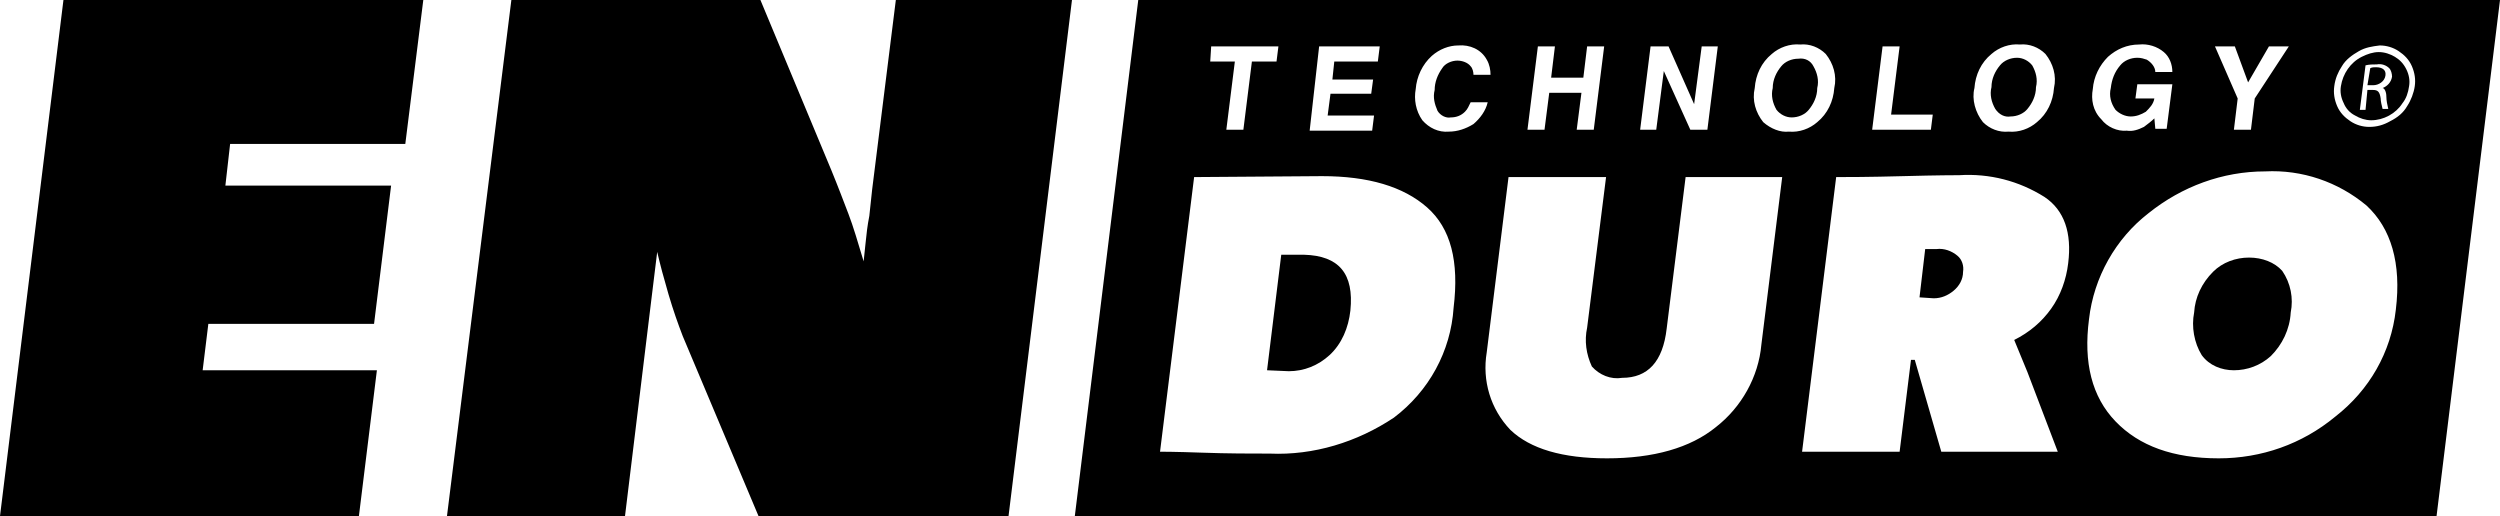<?xml version="1.0" encoding="utf-8"?>
<!-- Generator: Adobe Illustrator 26.4.0, SVG Export Plug-In . SVG Version: 6.00 Build 0)  -->
<svg version="1.1" id="Laag_1" xmlns="http://www.w3.org/2000/svg" xmlns:xlink="http://www.w3.org/1999/xlink" x="0px" y="0px"
	 width="264px" height="54.5px" viewBox="0 0 264 54.5" enable-background="new 0 0 264 54.5" xml:space="preserve">
<g id="Group_489" transform="translate(0 0)">
	<path id="Path_142" d="M6.7,0L0,54.5h37.9l1.9-15.4H21.4l0.6-4.9h17.5l1.8-14.6H23.8l0.5-4.4h18.5L44.7,0H6.7z"/>
	<g id="Group_490" transform="translate(0 0)">
		<g>
			<g>
				<defs>
					<rect id="SVGID_1_" y="0" width="264" height="54.5"/>
				</defs>
				<clipPath id="SVGID_00000111184058593462258020000016326740598528710563_">
					<use xlink:href="#SVGID_1_"  overflow="visible"/>
				</clipPath>
				<g id="Group_489-2" clip-path="url(#SVGID_00000111184058593462258020000016326740598528710563_)">
					<path id="Path_143" d="M80.1,54.5l-8-19c-0.5-1.3-1-2.7-1.5-4.4c-0.5-1.7-0.9-3.2-1.2-4.5l-0.6,4.9l-2.8,23H47.2L54,0h26.3
						l7.5,18c0.7,1.7,1.3,3.3,1.8,4.6c0.5,1.3,1,3,1.6,5l0.2-1.9c0.1-1,0.2-1.9,0.4-2.9c0.1-0.9,0.2-1.9,0.3-2.8l2.5-20h18.6
						l-6.7,54.5H80.1z"/>
					<path id="Path_144" fill-rule="evenodd" clip-rule="evenodd" d="M204.5,26.3h-1.2l-0.6,5.1l1.5,0.1c0.8,0,1.5-0.3,2.1-0.8
						s1-1.2,1-2c0.1-0.6-0.1-1.3-0.6-1.7C206.1,26.5,205.3,26.2,204.5,26.3"/>
					<path id="Path_145" fill-rule="evenodd" clip-rule="evenodd" d="M237.5,27.2c-1.4,0-2.8,0.5-3.8,1.5c-1.2,1.2-1.9,2.7-2,4.3
						c-0.3,1.5,0,3.2,0.8,4.5c0.8,1.1,2.1,1.6,3.4,1.6c1.4,0,2.8-0.5,3.9-1.5c1.2-1.2,2-2.8,2.1-4.6c0.3-1.5,0-3.1-0.9-4.4
						C240.2,27.7,238.9,27.2,237.5,27.2"/>
					<path id="Path_146" fill-rule="evenodd" clip-rule="evenodd" d="M137.7,26.9h-2.4l-1.5,12.2l2.3,0.1c1.6,0,3.1-0.6,4.3-1.7
						c1.3-1.2,2-2.9,2.2-4.7C143,28.9,141.4,27,137.7,26.9"/>
					<path id="Path_147" fill-rule="evenodd" clip-rule="evenodd" d="M189.9,6.2c-0.7,0-1.4,0.3-1.8,0.8c-0.5,0.6-0.9,1.4-0.9,2.3
						c-0.2,0.8,0,1.6,0.4,2.3c0.4,0.5,1,0.8,1.6,0.8c0.7,0,1.4-0.3,1.8-0.8c0.5-0.6,0.9-1.4,0.9-2.3c0.2-0.8,0-1.6-0.4-2.3
						C191.2,6.4,190.6,6.1,189.9,6.2"/>
					<path id="Path_148" fill-rule="evenodd" clip-rule="evenodd" d="M212.3,12.3c0.7,0,1.4-0.3,1.8-0.8c0.5-0.6,0.9-1.4,0.9-2.3
						c0.2-0.8,0-1.6-0.4-2.3c-0.4-0.5-1-0.8-1.6-0.8c-0.7,0-1.4,0.3-1.8,0.8c-0.5,0.6-0.9,1.4-0.9,2.3c-0.2,0.8,0,1.6,0.4,2.3
						C211.1,12.1,211.7,12.4,212.3,12.3"/>
					<path id="Path_149" fill-rule="evenodd" clip-rule="evenodd" d="M120.2,0l-6.7,54.5h143.8L264,0H120.2z M236,4.9l1.4,3.8
						l2.2-3.8h2.1l-3.6,5.5l-0.4,3.3h-1.8l0.4-3.3l-2.4-5.5L236,4.9z M221,9.4c0.1-1.3,0.7-2.5,1.6-3.4c0.9-0.8,2-1.3,3.3-1.3
						c0.9-0.1,1.9,0.2,2.6,0.8c0.6,0.5,0.9,1.3,0.9,2.1h-1.8c0-0.5-0.4-1-0.9-1.3c-0.3-0.1-0.6-0.2-1-0.2c-0.7,0-1.4,0.3-1.8,0.8
						c-0.6,0.7-0.9,1.5-1,2.4c-0.2,0.8,0,1.6,0.5,2.3c0.4,0.4,1,0.7,1.6,0.7s1.1-0.2,1.6-0.5c0.4-0.4,0.8-0.8,0.9-1.4h-2l0.2-1.5
						h3.7l-0.6,4.7h-1.2l-0.1-1.1c-0.3,0.3-0.7,0.6-1.1,0.9c-0.6,0.3-1.2,0.5-1.8,0.4c-1,0.1-2.1-0.4-2.7-1.2
						C221,11.7,220.8,10.5,221,9.4 M208.5,9.3c0.1-1.4,0.7-2.7,1.8-3.6c0.8-0.7,1.9-1.1,3-1c1-0.1,2,0.3,2.7,1
						c0.8,1,1.2,2.3,0.9,3.6c-0.1,1.4-0.7,2.7-1.8,3.6c-0.8,0.7-1.9,1.1-3,1c-1,0.1-2-0.3-2.7-1C208.6,11.9,208.2,10.5,208.5,9.3
						 M198.8,4.9h1.8l-0.9,7.2h4.4l-0.2,1.6h-6.2L198.8,4.9z M174.3,4.9h1.9l2.7,6.1l0.8-6.1h1.7l-1.1,8.8h-1.8l-2.8-6.2l-0.8,6.2
						h-1.7L174.3,4.9z M162.4,4.9h1.8l-0.4,3.3h3.4l0.4-3.3h1.8l-1.1,8.8h-1.8l0.5-3.9h-3.4l-0.5,3.9h-1.8L162.4,4.9z M139.3,4.9
						h6.4l-0.2,1.6h-4.6l-0.2,1.9h4.3l-0.2,1.5h-4.3l-0.3,2.3h4.9l-0.2,1.6h-6.6L139.3,4.9z M127.9,4.9h7.1l-0.2,1.6h-2.6l-0.9,7.2
						h-1.8l0.9-7.2h-2.6L127.9,4.9z M153.5,32.5c-0.3,4.6-2.6,8.8-6.3,11.6c-3.9,2.6-8.5,4-13.1,3.8c-2,0-4.4,0-7.2-0.1
						s-4.3-0.1-4.4-0.1l3.6-29l13.5-0.1c4.9,0,8.6,1.1,11.1,3.3S154.1,27.6,153.5,32.5 M153,13.9c-1.1,0.1-2.1-0.4-2.8-1.2
						c-0.7-1-0.9-2.2-0.7-3.3c0.1-1.3,0.7-2.6,1.7-3.5c0.8-0.7,1.8-1.1,2.8-1.1c1.2-0.1,2.4,0.4,3,1.5c0.3,0.5,0.4,1.1,0.4,1.6h-1.8
						c0-0.3-0.1-0.7-0.3-0.9c-0.3-0.4-0.9-0.6-1.4-0.6c-0.6,0-1.3,0.3-1.6,0.8c-0.5,0.7-0.8,1.5-0.8,2.3c-0.2,0.8,0,1.5,0.3,2.2
						c0.3,0.5,0.9,0.8,1.4,0.7c0.6,0,1.1-0.2,1.5-0.6c0.3-0.3,0.4-0.6,0.6-1h1.8c-0.2,0.9-0.8,1.7-1.5,2.3
						C154.8,13.6,153.9,13.9,153,13.9 M186,36.4c-0.3,3.4-2.1,6.6-4.8,8.7c-2.7,2.2-6.6,3.3-11.5,3.3c-4.7,0-8.1-1-10.2-3
						c-2.1-2.2-3-5.2-2.5-8.2l2.3-18.5h10.3l-2,15.9c-0.3,1.4-0.1,2.8,0.5,4.1c0.8,0.9,2,1.4,3.2,1.2c2.7,0,4.3-1.7,4.7-5.2l2-16
						h10.2L186,36.4z M186.2,12.9c-0.8-1-1.2-2.3-0.9-3.6c0.1-1.4,0.7-2.7,1.8-3.6c0.8-0.7,1.9-1.1,3-1c1-0.1,2,0.3,2.7,1
						c0.8,1,1.2,2.3,0.9,3.6c-0.1,1.4-0.7,2.7-1.8,3.6c-0.8,0.7-1.9,1.1-3,1C188,14,187,13.6,186.2,12.9 M218.4,27.8
						c-0.2,1.7-0.8,3.4-1.8,4.8c-1,1.4-2.3,2.5-3.9,3.3l1.4,3.4l3.2,8.4H205l-2.8-9.7h-0.4l-1.2,9.7h-10.3l3.6-29
						c1.1,0,3.4,0,7.1-0.1s5.6-0.1,5.9-0.1c3.2-0.2,6.3,0.6,9,2.3C218,22.2,218.8,24.6,218.4,27.8 M253,32.7
						c-0.5,4.5-2.8,8.5-6.4,11.3c-3.5,2.9-7.8,4.4-12.3,4.4c-4.8,0-8.4-1.3-10.9-3.9c-2.5-2.6-3.4-6.2-2.8-10.8
						c0.5-4.4,2.8-8.5,6.3-11.2c3.5-2.8,7.8-4.4,12.3-4.4c3.9-0.2,7.7,1.1,10.7,3.6C252.5,24.1,253.6,27.8,253,32.7 M254.2,11.2
						c-0.4,0.7-1,1.2-1.8,1.6c-0.7,0.4-1.4,0.6-2.2,0.6c-0.7,0-1.4-0.2-2-0.6c-0.6-0.4-1.1-0.9-1.4-1.6c-0.3-0.7-0.4-1.4-0.3-2.1
						c0.1-0.8,0.4-1.5,0.8-2.1c0.4-0.7,1.1-1.2,1.8-1.6c0.7-0.4,1.4-0.5,2.2-0.6c0.7,0,1.4,0.2,2,0.6s1.1,0.9,1.4,1.6
						c0.3,0.7,0.4,1.4,0.3,2.1C254.9,9.8,254.6,10.6,254.2,11.2"/>
					<path id="Path_150" fill-rule="evenodd" clip-rule="evenodd" d="M252.9,6c-0.5-0.3-1.1-0.5-1.7-0.5c-0.6,0-1.2,0.2-1.8,0.5
						c-1.2,0.6-2,1.8-2.2,3.1c-0.1,0.6,0,1.2,0.3,1.8c0.2,0.5,0.6,1,1.2,1.3c0.5,0.3,1.1,0.5,1.7,0.5c1.3,0,2.6-0.7,3.3-1.8
						c0.4-0.5,0.6-1.1,0.7-1.8c0.1-0.6,0-1.2-0.3-1.8C253.8,6.7,253.4,6.3,252.9,6 M252,10.2c0,0.4,0.1,0.9,0.2,1.3h-0.6
						c-0.1-0.4-0.2-0.8-0.2-1.1c-0.1-0.7-0.3-0.9-0.8-0.9H250l-0.2,2.1h-0.6l0.6-4.7c0.4-0.1,0.8-0.1,1.2-0.1c0.5-0.1,1,0.1,1.3,0.4
						c0.2,0.2,0.3,0.6,0.3,0.9c-0.1,0.6-0.5,1-1,1.2l0,0C251.8,9.3,252,9.7,252,10.2"/>
					<path id="Path_151" fill-rule="evenodd" clip-rule="evenodd" d="M251.9,8c0.1-0.6-0.3-0.9-1-0.9c-0.2,0-0.4,0-0.6,0.1L250,9
						h0.6C251.2,9,251.8,8.6,251.9,8"/>
				</g>
			</g>
		</g>
	</g>
</g>
</svg>
